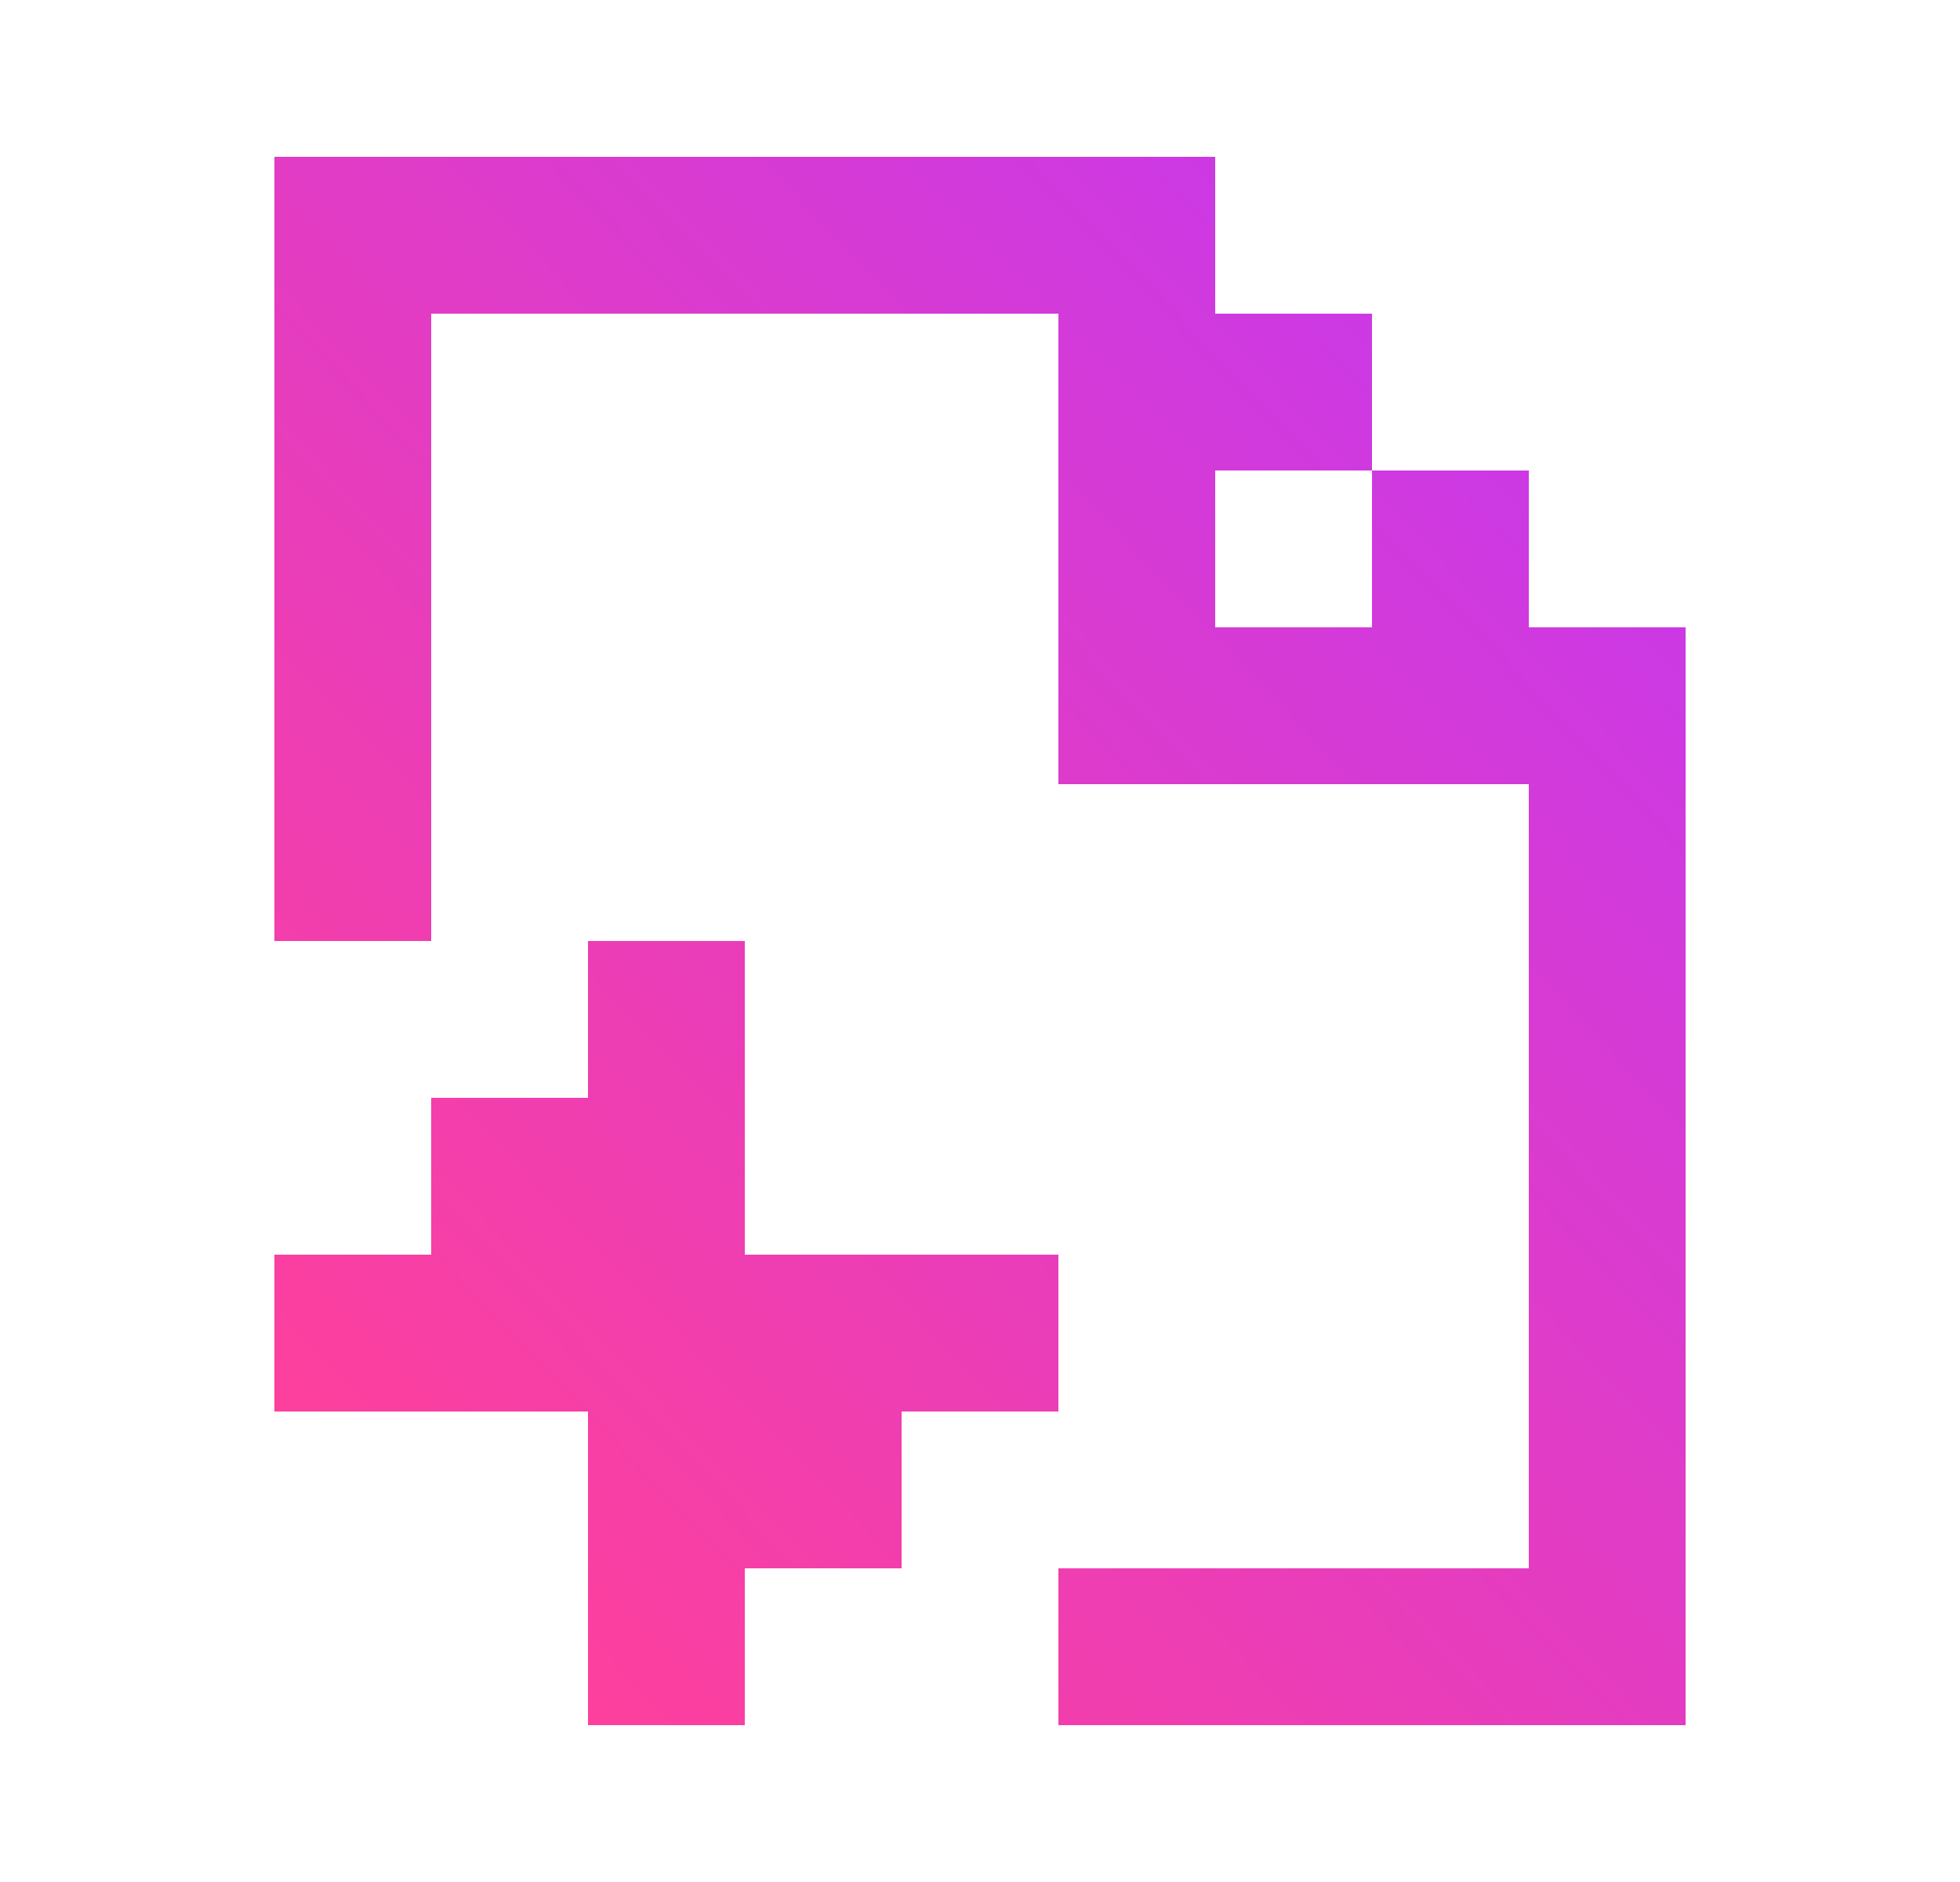 <svg width="25" height="24" viewBox="0 0 25 24" fill="none" xmlns="http://www.w3.org/2000/svg">
<path fill-rule="evenodd" clip-rule="evenodd" d="M19.5 22H13.5V20H19.5V10H15.5H13.5V8V4H5.5V12H3.5V4V2H5.5H13.5H15.5V4H17.5V6H19.5V8H21.5V20V22H19.5ZM17.5 6H15.5V8H17.5V6ZM7.5 12H9.5V16H13.5V18H11.5V20H9.5V22H7.5V18H3.5V16H5.5V14H7.5V12Z" fill="url(#paint0_linear_647_28078)"/>
<defs>
<linearGradient id="paint0_linear_647_28078" x1="-3.478" y1="11.444" x2="13.396" y2="-4.654" gradientUnits="userSpaceOnUse">
<stop stop-color="#FF409A"/>
<stop offset="1" stop-color="#C438EF"/>
</linearGradient>
</defs>
</svg>
